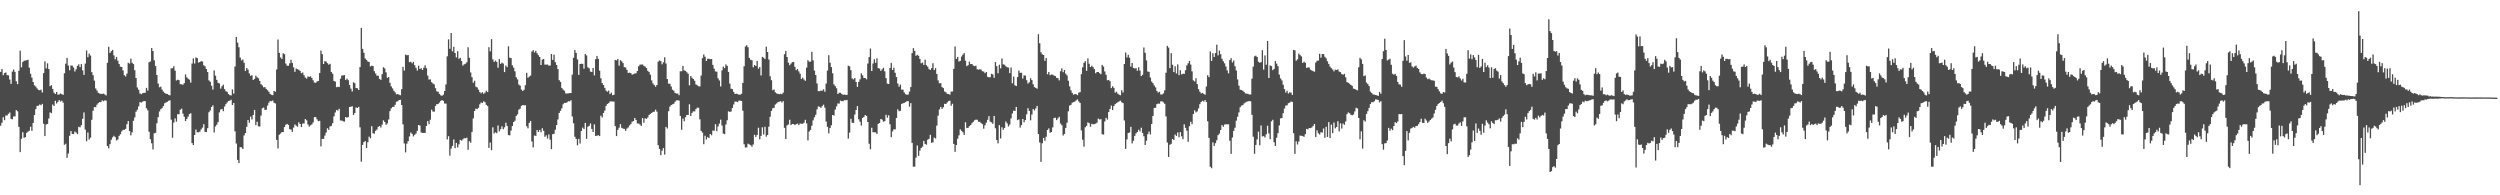 <svg xmlns="http://www.w3.org/2000/svg" width="1920" height="150"><path d="M0 55.178h1v41.362H0zM1 53.042h1v41.258H1zM2 57.739h1v32.259H2zM3 56.133h1v36.176H3zM4 55.675h1v33.040H4zM5 57.719h1v30.972H5zM6 57.840h1v29.583H6zM7 61.091h1v25.293H7zM8 64.400h1v26.911H8zM9 54.992h1v36.644H9zM10 53.405h1v36.033H10zM11 55.183h1v34.221H11zM12 62.422h1v22.092H12zM13 64.599h1v20.892H13zM14 54.342h1v43.113H14zM15 38.914h1v77.941H15zM16 51.694h1v54.878H16zM17 47.657h1v53.934H17zM18 46.633h1v59.199H18zM19 46.512h1v58.817H19zM20 46.225h1v55.794H20zM21 45.870h1v55.261H21zM22 51.969h1v48.437H22zM23 56.648h1v40.660H23zM24 59.575h1v40.856H24zM25 62.958h1v31.467H25zM26 65.527h1v22.846H26zM27 66.443h1v17.377H27zM28 67.891h1v13.434H28zM29 68.993h1v12.229H29zM30 69.303h1v10.956H30zM31 68.857h1v11.942H31zM32 71.015h1v8.732H32zM33 56.180h1v38.847H33zM34 47.153h1v57.356H34zM35 52.528h1v43.101H35zM36 48.621h1v46.549H36zM37 53.020h1v38.038H37zM38 66.176h1v20.122H38zM39 65.383h1v21.480H39zM40 68.295h1v11.985H40zM41 71.149h1v10.250H41zM42 72.177h1v5.245H42zM43 70.651h1v8.835H43zM44 72.633h1v5.572H44zM45 72.476h1v4.336H45zM46 71.774h1v6.203H46zM47 72.358h1v4.950H47zM48 72.831h1v5.980H48zM49 56.290h1v54.895H49zM50 48.878h1v61.519H50zM51 44.437h1v76.764H51zM52 50.400h1v67.502H52zM53 53.939h1v50.368H53zM54 50.278h1v50.373H54zM55 50.386h1v52.459H55zM56 51.821h1v51.142H56zM57 54.901h1v46.108H57zM58 53.165h1v48.656H58zM59 50.575h1v52.418H59zM60 49.400h1v47.961H60zM61 51.540h1v46.309H61zM62 49.185h1v46.951H62zM63 54.038h1v37.187H63zM64 57.495h1v28.892H64zM65 48.842h1v50.696H65zM66 38.744h1v69.758H66zM67 43.926h1v57.790H67zM68 41.163h1v66.011H68zM69 42.651h1v63.080H69zM70 55.377h1v36.627H70zM71 57.749h1v27.307H71zM72 61.905h1v20.339H72zM73 67.945h1v14.367H73zM74 69.526h1v10.877H74zM75 71.265h1v7.945H75zM76 71.822h1v6.561H76zM77 72.123h1v6.388H77zM78 72.130h1v4.918H78zM79 71.889h1v5.894H79zM80 72.524h1v4.541H80zM81 73.332h1v3.967H81zM82 48.234h1v63.883H82zM83 35.883h1v78.058H83zM84 40.685h1v70.032H84zM85 39.255h1v68.070H85zM86 38.291h1v67.253H86zM87 42.560h1v61.748H87zM88 45.590h1v59.738H88zM89 43.703h1v64.161H89zM90 46.587h1v60.562H90zM91 49.114h1v55.234H91zM92 51.225h1v51.913H92zM93 51.462h1v49.447H93zM94 54.057h1v45.660H94zM95 57.777h1v41.921H95zM96 58.750h1v40.223H96zM97 56.512h1v38.890H97zM98 48.198h1v44.750H98zM99 48.856h1v51.800H99zM100 45.021h1v58.971H100zM101 48.161h1v53.475H101zM102 49.210h1v43.588H102zM103 53.932h1v36.220H103zM104 59.883h1v25.856H104zM105 67.192h1v17.075H105zM106 68.931h1v12.789H106zM107 71.713h1v6.714H107zM108 72.391h1v6.402H108zM109 71.634h1v6.500H109zM110 71.319h1v6.314H110zM111 71.254h1v6.426H111zM112 67.504h1v15.635H112zM113 69.596h1v15.195H113zM114 47.811h1v53.383H114zM115 47.201h1v59.683H115zM116 36.899h1v73.193H116zM117 39.203h1v75.513H117zM118 46.344h1v56.047H118zM119 50.739h1v51.260H119zM120 57.565h1v37.085H120zM121 64.175h1v25.817H121zM122 67.031h1v18.591H122zM123 66.570h1v17.334H123zM124 68.789h1v14.212H124zM125 70.310h1v11.164H125zM126 71.353h1v7.936H126zM127 72.023h1v6.680H127zM128 72.147h1v6.059H128zM129 72.848h1v4.590H129zM130 73.230h1v3.796H130zM131 52.514h1v39.381H131zM132 52.364h1v53.400H132zM133 50.846h1v43.326H133zM134 54.241h1v36.670H134zM135 61.791h1v31.633H135zM136 61.212h1v26.499H136zM137 61.549h1v26.144H137zM138 64.632h1v19.621H138zM139 64.756h1v18.709H139zM140 65.062h1v22.203H140zM141 63.850h1v25.858H141zM142 57.118h1v35.850H142zM143 59.448h1v31.897H143zM144 60.482h1v29.087H144zM145 61.187h1v26.394H145zM146 63.417h1v23.595H146zM147 48.769h1v61.118H147zM148 44.870h1v66.530H148zM149 48.769h1v54.936H149zM150 44.092h1v55.369H150zM151 44.661h1v56.973H151zM152 48.092h1v53.498H152zM153 47.628h1v53.448H153zM154 46.934h1v52.468H154zM155 47.266h1v50.795H155zM156 50.130h1v45.261H156zM157 50.966h1v50.328H157zM158 52.968h1v48.440H158zM159 55.275h1v43.159H159zM160 61.769h1v24.464H160zM161 62.753h1v22.067H161zM162 65.778h1v16.398H162zM163 68.787h1v12.178H163zM164 54.052h1v47.686H164zM165 58.101h1v39.008H165zM166 61.317h1v34.432H166zM167 63.612h1v30.194H167zM168 64.114h1v22.210H168zM169 68.029h1v16.108H169zM170 66.233h1v17.469H170zM171 65.045h1v20.377H171zM172 68.464h1v13.348H172zM173 70.034h1v9.982H173zM174 70.552h1v8.124H174zM175 72.229h1v5.415H175zM176 73.068h1v4.264H176zM177 73.326h1v3.256H177zM178 68.670h1v11.990H178zM179 71.862h1v7.259H179zM180 51.111h1v49.750H180zM181 28.437h1v81.806H181zM182 32.734h1v90.035H182zM183 36.298h1v89.001H183zM184 44.222h1v68.761H184zM185 46.402h1v66.764H185zM186 45.673h1v68.813H186zM187 48.247h1v55.787H187zM188 54.457h1v47.747H188zM189 52.277h1v45.083H189zM190 53.492h1v38.652H190zM191 56.434h1v37.766H191zM192 58.233h1v31.361H192zM193 57.742h1v33.997H193zM194 61.418h1v26.902H194zM195 60.548h1v23.857H195zM196 58.065h1v38.095H196zM197 59.316h1v34.188H197zM198 60.097h1v36.880H198zM199 62.142h1v35.078H199zM200 64.669h1v24.059H200zM201 65.655h1v17.496H201zM202 67.083h1v15.526H202zM203 66.943h1v17.476H203zM204 68.298h1v15.972H204zM205 69.330h1v11.790H205zM206 70.445h1v8.439H206zM207 72.066h1v5.463H207zM208 72.801h1v4.974H208zM209 73.042h1v4.176H209zM210 69.862h1v9.079H210zM211 70.436h1v9.025H211zM212 53.351h1v54.073H212zM213 30.377h1v83.647H213zM214 40.613h1v62.874H214zM215 44.085h1v58.493H215zM216 45.213h1v56.226H216zM217 40.922h1v60.530H217zM218 41.607h1v55.966H218zM219 48.788h1v47.028H219zM220 50.424h1v44.694H220zM221 50.493h1v45.480H221zM222 48.572h1v50.658H222zM223 45.874h1v53.603H223zM224 48.350h1v52.900H224zM225 51.703h1v46.286H225zM226 55.141h1v40.459H226zM227 52.645h1v43.881H227zM228 53.159h1v44.107H228zM229 53.569h1v40.367H229zM230 54.495h1v40.754H230zM231 56.203h1v41.355H231zM232 55.657h1v39.285H232zM233 57.773h1v36.985H233zM234 59.531h1v31.923H234zM235 60.346h1v32.078H235zM236 58.675h1v36.915H236zM237 59.123h1v38.149H237zM238 58.590h1v37.667H238zM239 59.834h1v35.757H239zM240 61.625h1v32.441H240zM241 63.382h1v26.560H241zM242 63.623h1v26.338H242zM243 62.543h1v29.164H243zM244 62.153h1v30.938H244zM245 56.102h1v36.677H245zM246 38.873h1v73.573H246zM247 41.559h1v65.113H247zM248 49.153h1v57.558H248zM249 47.001h1v57.144H249zM250 47.300h1v54.507H250zM251 48.520h1v50.006H251zM252 49.687h1v50.052H252zM253 49.010h1v48.132H253zM254 55.262h1v41.408H254zM255 56.649h1v37.987H255zM256 62.165h1v27.227H256zM257 62.656h1v23.705H257zM258 66.979h1v17.474H258zM259 66.596h1v18.335H259zM260 66.887h1v16.670H260zM261 60.482h1v32.059H261zM262 58.027h1v34.520H262zM263 57.903h1v35.225H263zM264 57.726h1v35.696H264zM265 61.373h1v28.464H265zM266 60.347h1v30.006H266zM267 61.589h1v28.329H267zM268 65.239h1v16.914H268zM269 68.031h1v13.948H269zM270 70.237h1v11.364H270zM271 63.196h1v25.184H271zM272 63.915h1v22.919H272zM273 67.630h1v14.892H273zM274 67.795h1v15.149H274zM275 69.098h1v12.957H275zM276 51.502h1v46.281H276zM277 21.401h1v102.758H277zM278 37.553h1v73.754H278zM279 40.514h1v68.661H279zM280 44.893h1v63.470H280zM281 45.975h1v67.724H281zM282 47.223h1v62.057H282zM283 47.627h1v57.326H283zM284 50.982h1v55.282H284zM285 50.424h1v46.499H285zM286 50.716h1v51.644H286zM287 54.692h1v47.967H287zM288 56.448h1v43.983H288zM289 58.119h1v41.358H289zM290 58.170h1v39.269H290zM291 60.578h1v36.187H291zM292 61.349h1v36.623H292zM293 56.968h1v38.735H293zM294 51.650h1v40.780H294zM295 52.548h1v41.171H295zM296 55.548h1v40.289H296zM297 59.704h1v35.137H297zM298 59.260h1v32.514H298zM299 63.603h1v21.733H299zM300 66.335h1v16.901H300zM301 67.892h1v14.239H301zM302 69.683h1v12.330H302zM303 70.934h1v9.505H303zM304 72.467h1v5.647H304zM305 72.171h1v5.579H305zM306 72.767h1v4.053H306zM307 73.161h1v3.487H307zM308 68.494h1v12.192H308zM309 51.372h1v44.124H309zM310 54.215h1v55.941H310zM311 41.916h1v75.116H311zM312 42.424h1v67.897H312zM313 42.312h1v66.093H313zM314 47.714h1v57.019H314zM315 47.376h1v54.431H315zM316 48.599h1v54.228H316zM317 47.503h1v57.260H317zM318 50.071h1v53.490H318zM319 52.051h1v50.518H319zM320 54.150h1v46.282H320zM321 50.462h1v45.533H321zM322 52.995h1v43.444H322zM323 52.374h1v49.352H323zM324 53.782h1v48.258H324zM325 51.998h1v50.143H325zM326 50.147h1v51.899H326zM327 52.418h1v44.373H327zM328 58.048h1v34.977H328zM329 61.144h1v34.220H329zM330 60.943h1v30.991H330zM331 63.125h1v21.092H331zM332 64.106h1v21.539H332zM333 64.827h1v20.921H333zM334 67.718h1v13.621H334zM335 70.139h1v9.766H335zM336 70.437h1v9.551H336zM337 72.106h1v6.678H337zM338 73.194h1v4.266H338zM339 73.580h1v3.237H339zM340 72.689h1v4.845H340zM341 69.865h1v9.635H341zM342 64.866h1v14.709H342zM343 43.264h1v63.861H343zM344 30.231h1v74.363H344zM345 37.480h1v82.090H345zM346 25.330h1v88.793H346zM347 39.414h1v72.641H347zM348 35.936h1v71.149H348zM349 40.680h1v73.117H349zM350 44.093h1v65.613H350zM351 39.325h1v73.927H351zM352 45.170h1v65.667H352zM353 44.388h1v63.037H353zM354 46.736h1v61.282H354zM355 50.394h1v56.643H355zM356 49.417h1v56.727H356zM357 48.951h1v57.262H357zM358 47.880h1v57.897H358zM359 36.317h1v78.732H359zM360 44.397h1v64.120H360zM361 55.675h1v53.943H361zM362 59.294h1v42.008H362zM363 63.559h1v27.362H363zM364 62.004h1v23.246H364zM365 66.557h1v16.846H365zM366 67.187h1v16.614H366zM367 68.819h1v13.994H367zM368 70.777h1v9.360H368zM369 71.699h1v6.987H369zM370 70.791h1v8.368H370zM371 72.052h1v5.746H371zM372 71.149h1v7.381H372zM373 69.682h1v10.842H373zM374 70.689h1v10.796H374zM375 36.272h1v77.340H375zM376 39.403h1v70.061H376zM377 30.056h1v85.306H377zM378 45.624h1v52.162H378zM379 47.588h1v54.930H379zM380 46.537h1v55.051H380zM381 47.538h1v54.748H381zM382 51.960h1v44.406H382zM383 45.422h1v55.499H383zM384 49.048h1v50.157H384zM385 48.048h1v48.975H385zM386 48.793h1v50.507H386zM387 55.359h1v42.455H387zM388 50.304h1v43.964H388zM389 51.575h1v45.163H389zM390 35.590h1v68.163H390zM391 44.304h1v59.661H391zM392 44.653h1v55.633H392zM393 50.112h1v46.643H393zM394 51.953h1v41.783H394zM395 54.807h1v37.909H395zM396 59.404h1v29.613H396zM397 60.978h1v26.841H397zM398 64.905h1v19.318H398zM399 65.789h1v17.650H399zM400 68.758h1v12.571H400zM401 69.882h1v10.785H401zM402 68.929h1v11.931H402zM403 65.457h1v15.431H403zM404 55.896h1v41.078H404zM405 59.707h1v38.830H405zM406 58.797h1v35.599H406zM407 58.078h1v34.801H407zM408 39.606h1v69.100H408zM409 38.484h1v74.727H409zM410 40.286h1v63.781H410zM411 38.982h1v65.381H411zM412 40.924h1v58.942H412zM413 42.408h1v58.973H413zM414 43.710h1v56.071H414zM415 49.910h1v51.615H415zM416 45.764h1v52.722H416zM417 45.262h1v55.187H417zM418 49.589h1v55.462H418zM419 49.628h1v54.320H419zM420 49.547h1v56.856H420zM421 50.390h1v52.862H421zM422 50.311h1v56.941H422zM423 41.482h1v73.065H423zM424 46.022h1v57.018H424zM425 41.974h1v60.795H425zM426 47.763h1v51.799H426zM427 49.849h1v46.213H427zM428 53.113h1v38.636H428zM429 61.589h1v25.158H429zM430 62.869h1v22.234H430zM431 67.531h1v15.689H431zM432 68.799h1v11.298H432zM433 69.702h1v9.279H433zM434 71.749h1v7.338H434zM435 71.838h1v6.771H435zM436 71.676h1v6.047H436zM437 71.488h1v6.381H437zM438 71.483h1v5.528H438zM439 57.337h1v32.120H439zM440 44.401h1v50.269H440zM441 38.460h1v66.558H441zM442 40.674h1v66.049H442zM443 45.611h1v65.988H443zM444 57.496h1v49.178H444zM445 49.156h1v61.081H445zM446 48.880h1v51.755H446zM447 49.062h1v48.945H447zM448 52.761h1v46.352H448zM449 41.439h1v52.983H449zM450 42.565h1v64.017H450zM451 51.636h1v45.686H451zM452 52.464h1v44.129H452zM453 54.979h1v39.828H453zM454 55.277h1v43.749H454zM455 52.208h1v49.159H455zM456 57.894h1v37.652H456zM457 45.436h1v58.978H457zM458 42.966h1v61.286H458zM459 45.202h1v58.617H459zM460 54.261h1v50.252H460zM461 60.169h1v28.678H461zM462 63.820h1v26.381H462zM463 65.272h1v21.520H463zM464 67.504h1v17.452H464zM465 69.603h1v11.686H465zM466 70.432h1v9.404H466zM467 69.564h1v9.628H467zM468 72.257h1v5.730H468zM469 71.129h1v6.712H469zM470 73.095h1v4.857H470zM471 72.792h1v5.246H471zM472 46.041h1v50.836H472zM473 46.399h1v58.099H473zM474 45.244h1v54.432H474zM475 50.429h1v47.632H475zM476 46.214h1v49.118H476zM477 47.117h1v51.054H477zM478 48.501h1v50.268H478zM479 51.545h1v47.418H479zM480 51.831h1v48.676H480zM481 53.659h1v45.077H481zM482 55.999h1v41.884H482zM483 55.791h1v40.570H483zM484 56.154h1v39.172H484zM485 57.359h1v36.144H485zM486 56.947h1v36.058H486zM487 56.457h1v34.147H487zM488 56.252h1v35.876H488zM489 54.505h1v40.336H489zM490 50.915h1v43.970H490zM491 49.690h1v45.927H491zM492 49.581h1v47.150H492zM493 49.509h1v41.179H493zM494 50.572h1v43.712H494zM495 51.136h1v39.748H495zM496 52.278h1v38.992H496zM497 54.387h1v35.880H497zM498 55.334h1v33.008H498zM499 57.350h1v30.091H499zM500 61.755h1v25.046H500zM501 64.030h1v21.935H501zM502 65.308h1v20.453H502zM503 66.606h1v17.609H503zM504 65.293h1v20.455H504zM505 47.351h1v64.092H505zM506 46.428h1v67.959H506zM507 46.933h1v72.230H507zM508 49.417h1v66.289H508zM509 47.839h1v65.888H509zM510 43.999h1v74.731H510zM511 48.817h1v48.607H511zM512 60.746h1v37.938H512zM513 64.223h1v21.218H513zM514 64.348h1v17.522H514zM515 66.459h1v14.286H515zM516 68.872h1v11.257H516zM517 69.695h1v9.967H517zM518 71.393h1v6.728H518zM519 71.851h1v5.253H519zM520 71.812h1v5.212H520zM521 73.096h1v4.164H521zM522 54.752h1v34.267H522zM523 54.716h1v44.917H523zM524 50.627h1v40.450H524zM525 54.066h1v39.048H525zM526 54.379h1v35.650H526zM527 55.507h1v32.783H527zM528 56.613h1v31.638H528zM529 65.547h1v14.516H529zM530 58.386h1v30.751H530zM531 59.759h1v26.957H531zM532 60.673h1v24.823H532zM533 61.988h1v23.621H533zM534 64.829h1v18.997H534zM535 65.483h1v17.138H535zM536 66.258h1v16.558H536zM537 66.340h1v25.318H537zM538 58.029h1v42.543H538zM539 44.657h1v57.199H539zM540 41.790h1v68.946H540zM541 43.574h1v60.653H541zM542 46.854h1v60.253H542zM543 45.142h1v60.187H543zM544 45.121h1v60.853H544zM545 45.482h1v57.442H545zM546 45.300h1v58.573H546zM547 49.803h1v50.509H547zM548 52.730h1v47.645H548zM549 54.859h1v40.530H549zM550 55.050h1v45.673H550zM551 60.134h1v36.988H551zM552 61.819h1v33.100H552zM553 66.430h1v25.469H553zM554 54.082h1v42.267H554zM555 51.151h1v51.477H555zM556 52.332h1v50.731H556zM557 49.449h1v46.200H557zM558 50.595h1v41.768H558zM559 55.246h1v30.250H559zM560 64.219h1v21.722H560zM561 68.106h1v17.494H561zM562 68.435h1v14.437H562zM563 70.618h1v9.614H563zM564 72.191h1v5.858H564zM565 71.947h1v6.059H565zM566 72.249h1v6.164H566zM567 72.716h1v4.574H567zM568 72.648h1v4.624H568zM569 71.976h1v5.538H569zM570 63.703h1v21.342H570zM571 50.880h1v59.913H571zM572 35.750h1v77.548H572zM573 34.719h1v78.416H573zM574 36.325h1v74.030H574zM575 44.441h1v66.510H575zM576 45.867h1v65.629H576zM577 46.279h1v66.433H577zM578 51.685h1v59.252H578zM579 49.899h1v53.553H579zM580 50.668h1v54.515H580zM581 46.791h1v56.896H581zM582 52.716h1v45.363H582zM583 51.521h1v55.502H583zM584 57.972h1v46.357H584zM585 43.687h1v54.117H585zM586 44.307h1v58.944H586zM587 45.374h1v52.027H587zM588 35.862h1v69.098H588zM589 39.937h1v63.750H589zM590 45.732h1v51.550H590zM591 58.581h1v31.092H591zM592 61.602h1v23.575H592zM593 69.290h1v13.870H593zM594 68.722h1v14.075H594zM595 70.901h1v9.362H595zM596 71.754h1v7.677H596zM597 72.093h1v6.362H597zM598 72.360h1v5.753H598zM599 71.933h1v5.806H599zM600 72.356h1v6.376H600zM601 71.097h1v6.569H601zM602 41.663h1v56.469H602zM603 39.083h1v67.714H603zM604 43.761h1v52.566H604zM605 48.129h1v47.479H605zM606 50.066h1v41.868H606zM607 48.860h1v47.210H607zM608 47.758h1v47.405H608zM609 47.550h1v47.741H609zM610 51.342h1v44.696H610zM611 53.862h1v41.456H611zM612 52.989h1v41.937H612zM613 54.816h1v41.286H613zM614 56.650h1v38.189H614zM615 60.684h1v34.390H615zM616 59.600h1v35.405H616zM617 61.066h1v33.158H617zM618 62.068h1v29.945H618zM619 51.971h1v42.806H619zM620 46.238h1v61.578H620zM621 47.386h1v53.649H621zM622 47.378h1v52.357H622zM623 39.795h1v56.779H623zM624 46.319h1v46.084H624zM625 54.179h1v35.938H625zM626 57.575h1v30.580H626zM627 64.078h1v19.946H627zM628 70.003h1v11.765H628zM629 70.005h1v12.032H629zM630 69.571h1v13.296H630zM631 69.668h1v11.821H631zM632 68.557h1v11.834H632zM633 70.431h1v12.256H633zM634 64.145h1v29.189H634zM635 54.217h1v43.195H635zM636 42.395h1v60.034H636zM637 48.197h1v50.155H637zM638 51.553h1v44.642H638zM639 56.262h1v32.047H639zM640 64.810h1v23.903H640zM641 66.183h1v17.962H641zM642 67.797h1v13.846H642zM643 72.183h1v7.291H643zM644 71.234h1v8.312H644zM645 71.213h1v6.114H645zM646 72.162h1v5.506H646zM647 72.815h1v4.882H647zM648 72.582h1v4.376H648zM649 72.839h1v4.236H649zM650 72.836h1v3.900H650zM651 50.416h1v56.020H651zM652 50.943h1v50.891H652zM653 53.924h1v37.339H653zM654 60.272h1v34.006H654zM655 60.991h1v33.418H655zM656 59.866h1v28.112H656zM657 62.975h1v21.475H657zM658 66.721h1v14.810H658zM659 62.948h1v28.701H659zM660 60.933h1v32.575H660zM661 56.334h1v40.051H661zM662 57.877h1v32.738H662zM663 59.919h1v29.890H663zM664 59.933h1v28.406H664zM665 60.946h1v28.114H665zM666 48.789h1v44.930H666zM667 43.804h1v66.609H667zM668 37.278h1v77.379H668zM669 54.520h1v43.583H669zM670 48.783h1v52.797H670zM671 45.518h1v56.038H671zM672 48.253h1v53.455H672zM673 44.854h1v57.997H673zM674 52.339h1v42.805H674zM675 52.665h1v41.814H675zM676 54.476h1v36.936H676zM677 53.224h1v38.694H677zM678 52.028h1v41.403H678zM679 54.804h1v38.287H679zM680 60.029h1v28.145H680zM681 64.218h1v26.167H681zM682 64.492h1v24.072H682zM683 52.210h1v43.303H683zM684 48.306h1v57.061H684zM685 53.767h1v47.147H685zM686 52.010h1v47.269H686zM687 55.930h1v43.463H687zM688 59.199h1v31.379H688zM689 64.172h1v19.773H689zM690 66.566h1v18.873H690zM691 64.950h1v20.165H691zM692 68.832h1v11.007H692zM693 68.877h1v10.429H693zM694 71.005h1v8.016H694zM695 72.369h1v6.085H695zM696 72.803h1v4.908H696zM697 72.597h1v5.067H697zM698 70.321h1v11.640H698zM699 66.850h1v12.355H699zM700 40.782h1v68.915H700zM701 36.965h1v91.013H701zM702 39.102h1v88.909H702zM703 42.854h1v78.165H703zM704 42.097h1v69.657H704zM705 42.838h1v76.844H705zM706 45.256h1v70.416H706zM707 48.567h1v65.118H707zM708 48.023h1v64.549H708zM709 49.872h1v58.347H709zM710 45.808h1v64.731H710zM711 50.089h1v61.011H711zM712 51.217h1v56.113H712zM713 53.109h1v53.473H713zM714 53.715h1v49.825H714zM715 52.340h1v57.345H715zM716 48.527h1v60.780H716zM717 53.796h1v51.866H717zM718 52.343h1v54.058H718zM719 56.786h1v39.696H719zM720 61.749h1v27.070H720zM721 63.927h1v20.152H721zM722 63.865h1v18.257H722zM723 66.874h1v16.766H723zM724 67.682h1v14.704H724zM725 70.283h1v9.449H725zM726 70.842h1v9.034H726zM727 72.068h1v6.626H727zM728 72.173h1v5.516H728zM729 72.775h1v4.555H729zM730 70.331h1v10.856H730zM731 70.270h1v9.396H731zM732 52.909h1v57.619H732zM733 35.662h1v80.983H733zM734 45.278h1v66.117H734zM735 43.737h1v62.819H735zM736 47.257h1v56.686H736zM737 46.742h1v52.587H737zM738 43.401h1v57.109H738zM739 41.939h1v59.619H739zM740 40.806h1v62.824H740zM741 46.589h1v47.303H741zM742 50.800h1v47.461H742zM743 50.050h1v48.156H743zM744 47.367h1v49.575H744zM745 49.189h1v46.866H745zM746 49.141h1v45.482H746zM747 50.322h1v43.229H747zM748 50.783h1v41.594H748zM749 50.435h1v41.493H749zM750 53.231h1v38.724H750zM751 53.501h1v39.987H751zM752 53.136h1v40.386H752zM753 53.493h1v41.094H753zM754 54.739h1v40.664H754zM755 54.960h1v43.869H755zM756 56.197h1v40.033H756zM757 55.278h1v38.933H757zM758 58.941h1v33.080H758zM759 59.373h1v29.830H759zM760 59.238h1v34.172H760zM761 56.702h1v37.303H761zM762 57.141h1v37.973H762zM763 59.763h1v29.296H763zM764 47.674h1v50.843H764zM765 50.795h1v56.754H765zM766 56.251h1v53.867H766zM767 49.735h1v46.390H767zM768 52.462h1v53.891H768zM769 44.922h1v52.841H769zM770 49.404h1v50.277H770zM771 49.719h1v48.535H771zM772 50.894h1v42.390H772zM773 51.671h1v43.124H773zM774 51.911h1v45.271H774zM775 56.104h1v39.583H775zM776 51.819h1v39.090H776zM777 63.959h1v23.194H777zM778 58.779h1v26.193H778zM779 65.519h1v19.673H779zM780 66.115h1v16.017H780zM781 59.189h1v33.095H781zM782 54.194h1v37.510H782zM783 55.894h1v42.118H783zM784 55.855h1v40.221H784zM785 60.362h1v31.004H785zM786 57.885h1v36.084H786zM787 58.084h1v34.120H787zM788 61.589h1v26.220H788zM789 64.144h1v18.968H789zM790 63.195h1v22.021H790zM791 60.126h1v32.264H791zM792 61.507h1v26.472H792zM793 64.709h1v19.031H793zM794 66.906h1v17.942H794zM795 67.497h1v15.764H795zM796 68.097h1v13.282H796zM797 26.320h1v76.628H797zM798 33.247h1v76.160H798zM799 40.186h1v84.141H799zM800 41.725h1v68.306H800zM801 42.264h1v63.630H801zM802 46.671h1v61.470H802zM803 44.541h1v60.493H803zM804 57.026h1v42.774H804zM805 55.297h1v43.289H805zM806 57.749h1v44.184H806zM807 57.175h1v44.249H807zM808 57.378h1v40.472H808zM809 58.042h1v32.639H809zM810 58.436h1v31.907H810zM811 59.752h1v32.495H811zM812 60.069h1v30.872H812zM813 61.756h1v27.925H813zM814 54.707h1v40.144H814zM815 52.440h1v43.772H815zM816 55.433h1v48.661H816zM817 53.771h1v49.094H817zM818 56.619h1v41.617H818zM819 57.962h1v36.273H819zM820 61.988h1v23.536H820zM821 66.332h1v14.707H821zM822 69.372h1v11.114H822zM823 71.322h1v7.557H823zM824 72.745h1v5.631H824zM825 72.175h1v5.868H825zM826 72.323h1v4.792H826zM827 73.107h1v3.206H827zM828 71.186h1v6.734H828zM829 70.770h1v8.264H829zM830 56.917h1v43.206H830zM831 51.722h1v55.583H831zM832 48.252h1v64.399H832zM833 46.972h1v50.804H833zM834 54.428h1v42.229H834zM835 44.833h1v49.195H835zM836 48.968h1v45.674H836zM837 51.509h1v45.822H837zM838 50.445h1v44.650H838zM839 51.567h1v43.916H839zM840 53.093h1v42.253H840zM841 56.249h1v38.660H841zM842 55.279h1v38.939H842zM843 55.306h1v35.764H843zM844 56.237h1v35.505H844zM845 56.981h1v34.585H845zM846 49.875h1v53.234H846zM847 51.082h1v52.272H847zM848 54.868h1v38.439H848zM849 57.434h1v33.099H849zM850 61.646h1v30.220H850zM851 61.374h1v24.715H851zM852 62.357h1v21.342H852zM853 67.693h1v13.418H853zM854 66.274h1v18.250H854zM855 67.413h1v14.063H855zM856 71.170h1v8.787H856zM857 70.459h1v8.735H857zM858 71.913h1v6.640H858zM859 72.730h1v5.135H859zM860 73.163h1v4.157H860zM861 69.276h1v9.259H861zM862 71.018h1v8.176H862zM863 49.156h1v43.350H863zM864 40.367h1v73.965H864zM865 44.132h1v62.929H865zM866 42.090h1v60.034H866zM867 44.308h1v57.444H867zM868 51.162h1v46.234H868zM869 48.338h1v61.780H869zM870 52.166h1v55.905H870zM871 52.575h1v51.811H871zM872 52.380h1v50.058H872zM873 54.319h1v47.125H873zM874 51.683h1v47.958H874zM875 54.207h1v46.748H875zM876 58.423h1v39.684H876zM877 57.429h1v44.660H877zM878 36.492h1v68.136H878zM879 40.526h1v70.811H879zM880 46.397h1v61.700H880zM881 54.893h1v48.165H881zM882 55.265h1v45.770H882zM883 59.528h1v43.749H883zM884 62.607h1v32.677H884zM885 63.922h1v25.103H885zM886 65.644h1v17.248H886zM887 67.138h1v15.583H887zM888 69.853h1v10.105H888zM889 71.100h1v8.408H889zM890 70.453h1v9.217H890zM891 72.578h1v5.265H891zM892 72.482h1v5.365H892zM893 71.755h1v6.867H893zM894 69.365h1v10.336H894zM895 55.864h1v33.521H895zM896 35.234h1v74.241H896zM897 36.554h1v83.980H897zM898 52.343h1v58.812H898zM899 40.798h1v69.659H899zM900 49.729h1v56.965H900zM901 55.339h1v52.211H901zM902 50.911h1v52.429H902zM903 56.413h1v47.993H903zM904 49.459h1v52.279H904zM905 57.688h1v47.749H905zM906 53.962h1v47.507H906zM907 57.130h1v47.580H907zM908 56.583h1v50.383H908zM909 56.739h1v38.740H909zM910 53.930h1v44.282H910zM911 50.300h1v50.095H911zM912 48.563h1v60.331H912zM913 46.818h1v50.079H913zM914 49.545h1v43.978H914zM915 54.837h1v40.542H915zM916 61.721h1v25.904H916zM917 62.562h1v22.202H917zM918 60.085h1v26.232H918zM919 64.617h1v20.919H919zM920 68.442h1v14.813H920zM921 70.409h1v9.628H921zM922 71.713h1v6.613H922zM923 71.331h1v6.105H923zM924 72.077h1v5.925H924zM925 72.711h1v4.097H925zM926 66.418h1v11.991H926zM927 57.745h1v35.408H927zM928 59.249h1v46.651H928zM929 39.476h1v88.572H929zM930 46.756h1v82.406H930zM931 40.886h1v68.497H931zM932 43.790h1v68.281H932zM933 40.765h1v69.227H933zM934 34.295h1v73.405H934zM935 42.502h1v61.329H935zM936 38.821h1v63.769H936zM937 41.609h1v58.198H937zM938 45.155h1v50.908H938zM939 47.047h1v50.278H939zM940 48.653h1v47.059H940zM941 51.107h1v44.256H941zM942 54.068h1v41.437H942zM943 56.324h1v39.149H943zM944 46.114h1v61.984H944zM945 44.650h1v73.497H945zM946 47.989h1v57.586H946zM947 46.430h1v54.093H947zM948 50.890h1v47.195H948zM949 54.184h1v38.514H949zM950 60.990h1v28.670H950zM951 65.794h1v20.545H951zM952 68.940h1v13.399H952zM953 69.167h1v11.955H953zM954 69.700h1v11.019H954zM955 70.593h1v8.885H955zM956 71.792h1v6.910H956zM957 71.877h1v6.242H957zM958 72.075h1v5.734H958zM959 72.628h1v4.937H959zM960 72.542h1v5.296H960zM961 60.428h1v27.721H961zM962 51.199h1v53.832H962zM963 43.254h1v74.801H963zM964 42.754h1v68.548H964zM965 43.708h1v63.364H965zM966 47.430h1v53.683H966zM967 48.157h1v63.451H967zM968 47.702h1v48.659H968zM969 38.526h1v66.243H969zM970 53.445h1v51.116H970zM971 42.546h1v63.023H971zM972 49.710h1v53.399H972zM973 31.455h1v65.116H973zM974 59.926h1v42.537H974zM975 50.243h1v56.668H975zM976 50.794h1v42.428H976zM977 53.890h1v38.130H977zM978 52.963h1v56.274H978zM979 46.945h1v65.192H979zM980 48.913h1v56.868H980zM981 50.834h1v51.475H981zM982 57.286h1v39.097H982zM983 60.204h1v30.720H983zM984 61.768h1v28.917H984zM985 65.033h1v21.895H985zM986 68.394h1v14.933H986zM987 71.040h1v10.136H987zM988 69.686h1v11.216H988zM989 71.852h1v7.423H989zM990 70.956h1v7.886H990zM991 71.131h1v6.872H991zM992 72.888h1v5.360H992zM993 38.286h1v64.027H993zM994 38.646h1v79.505H994zM995 46.583h1v61.943H995zM996 45.564h1v65.390H996zM997 41.190h1v67.502H997zM998 42.352h1v61.798H998zM999 43.301h1v60.986H999zM1000 48.312h1v56.247H1000zM1001 47.436h1v57.641H1001zM1002 48.207h1v54.855H1002zM1003 52.144h1v46.851H1003zM1004 51.704h1v47.676H1004zM1005 51.869h1v46.410H1005zM1006 53.492h1v44.905H1006zM1007 54.125h1v43.749H1007zM1008 54.606h1v42.119H1008zM1009 55.116h1v40.098H1009zM1010 48.074h1v57.207H1010zM1011 46.696h1v53.391H1011zM1012 46.477h1v55.859H1012zM1013 41.341h1v62.006H1013zM1014 44.308h1v57.278H1014zM1015 41.509h1v60.350H1015zM1016 41.468h1v57.202H1016zM1017 43.590h1v62.240H1017zM1018 44.815h1v52.559H1018zM1019 47.048h1v58.102H1019zM1020 49.113h1v44.674H1020zM1021 51.093h1v54.951H1021zM1022 52.333h1v43.437H1022zM1023 53.325h1v48.941H1023zM1024 54.783h1v39.342H1024zM1025 53.508h1v45.071H1025zM1026 53.781h1v43.761H1026zM1027 53.263h1v39.854H1027zM1028 54.968h1v45.936H1028zM1029 55.373h1v39.405H1029zM1030 56.886h1v41.898H1030zM1031 57.396h1v37.502H1031zM1032 56.743h1v39.109H1032zM1033 59.408h1v33.869H1033zM1034 63.042h1v24.680H1034zM1035 63.602h1v22.719H1035zM1036 64.328h1v22.683H1036zM1037 65.237h1v22.929H1037zM1038 65.957h1v22.605H1038zM1039 68.064h1v19.867H1039zM1040 68.288h1v17.288H1040zM1041 68.932h1v13.841H1041zM1042 69.350h1v13.956H1042zM1043 51.678h1v38.926H1043zM1044 44.409h1v62.578H1044zM1045 45.609h1v55.255H1045zM1046 49.046h1v65.054H1046zM1047 58.514h1v33.863H1047zM1048 57.886h1v35.513H1048zM1049 63.403h1v24.102H1049zM1050 64.560h1v20.857H1050zM1051 66.094h1v16.736H1051zM1052 70.370h1v9.564H1052zM1053 71.495h1v6.920H1053zM1054 72.568h1v5.961H1054zM1055 72.631h1v5.147H1055zM1056 72.942h1v3.416H1056zM1057 73.231h1v3.225H1057zM1058 73.662h1v3.133H1058zM1059 70.545h1v8.083H1059zM1060 71.983h1v5.712H1060zM1061 45.288h1v65.389H1061zM1062 39.315h1v75.616H1062zM1063 29.714h1v80.429H1063zM1064 38.419h1v71.456H1064zM1065 46.364h1v61.549H1065zM1066 45.769h1v52.437H1066zM1067 45.127h1v55.286H1067zM1068 49.762h1v49.030H1068zM1069 56.611h1v43.329H1069zM1070 57.337h1v39.438H1070zM1071 56.689h1v37.164H1071zM1072 58.260h1v36.328H1072zM1073 62.948h1v30.360H1073zM1074 64.759h1v22.861H1074zM1075 64.996h1v22.783H1075zM1076 66.674h1v20.877H1076zM1077 46.719h1v73.184H1077zM1078 30.806h1v96.088H1078zM1079 43.340h1v72.527H1079zM1080 46.575h1v54.154H1080zM1081 42.215h1v65.602H1081zM1082 48.260h1v53.731H1082zM1083 47.873h1v50.911H1083zM1084 51.019h1v47.197H1084zM1085 51.852h1v45.602H1085zM1086 50.974h1v47.149H1086zM1087 50.405h1v46.411H1087zM1088 52.110h1v44.541H1088zM1089 52.982h1v42.421H1089zM1090 55.555h1v38.184H1090zM1091 56.772h1v34.414H1091zM1092 57.060h1v37.236H1092zM1093 56.510h1v37.960H1093zM1094 56.890h1v34.289H1094zM1095 59.523h1v33.043H1095zM1096 60.805h1v33.576H1096zM1097 60.241h1v33.081H1097zM1098 61.113h1v31.034H1098zM1099 61.668h1v29.464H1099zM1100 61.762h1v28.526H1100zM1101 62.063h1v25.101H1101zM1102 66.541h1v17.741H1102zM1103 66.684h1v14.701H1103zM1104 68.456h1v11.458H1104zM1105 70.168h1v8.916H1105zM1106 71.661h1v6.659H1106zM1107 72.108h1v5.134H1107zM1108 70.594h1v8.644H1108zM1109 71.003h1v11.008H1109zM1110 37.597h1v74.534H1110zM1111 41.010h1v77.353H1111zM1112 42.909h1v67.024H1112zM1113 49.449h1v57.051H1113zM1114 48.091h1v60.529H1114zM1115 47.279h1v52.087H1115zM1116 51.849h1v43.685H1116zM1117 55.376h1v39.663H1117zM1118 59.113h1v37.327H1118zM1119 59.468h1v36.931H1119zM1120 58.607h1v36.243H1120zM1121 60.303h1v33.649H1121zM1122 61.864h1v34.867H1122zM1123 60.493h1v32.752H1123zM1124 63.238h1v26.888H1124zM1125 63.414h1v26.624H1125zM1126 56.683h1v40.335H1126zM1127 38.489h1v82.129H1127zM1128 45.017h1v74.182H1128zM1129 41.754h1v73.152H1129zM1130 45.441h1v63.848H1130zM1131 42.293h1v57.968H1131zM1132 44.069h1v64.190H1132zM1133 46.107h1v48.711H1133zM1134 51.679h1v50.354H1134zM1135 42.146h1v56.571H1135zM1136 52.117h1v48.381H1136zM1137 51.025h1v52.503H1137zM1138 45.262h1v49.820H1138zM1139 55.318h1v46.620H1139zM1140 48.200h1v48.266H1140zM1141 51.570h1v40.837H1141zM1142 50.105h1v44.006H1142zM1143 51.868h1v43.579H1143zM1144 59.963h1v38.593H1144zM1145 51.675h1v41.501H1145zM1146 59.711h1v34.733H1146zM1147 53.047h1v42.307H1147zM1148 52.390h1v39.998H1148zM1149 54.205h1v38.100H1149zM1150 55.016h1v36.959H1150zM1151 60.325h1v30.666H1151zM1152 57.659h1v35.750H1152zM1153 62.520h1v28.068H1153zM1154 63.919h1v25.244H1154zM1155 65.390h1v22.645H1155zM1156 66.674h1v17.302H1156zM1157 65.340h1v22.387H1157zM1158 43.134h1v69.733H1158zM1159 21.908h1v105.538H1159zM1160 26.900h1v89.340H1160zM1161 37.505h1v73.243H1161zM1162 34.453h1v76.392H1162zM1163 40.892h1v69.436H1163zM1164 45.788h1v64.627H1164zM1165 49.973h1v56.273H1165zM1166 47.156h1v60.088H1166zM1167 44.295h1v58.106H1167zM1168 48.282h1v45.334H1168zM1169 56.395h1v41.282H1169zM1170 56.992h1v36.583H1170zM1171 63.843h1v25.791H1171zM1172 65.446h1v26.287H1172zM1173 64.787h1v22.104H1173zM1174 64.471h1v20.871H1174zM1175 64.693h1v19.625H1175zM1176 66.673h1v15.263H1176zM1177 56.677h1v34.632H1177zM1178 58.726h1v33.171H1178zM1179 55.543h1v34.989H1179zM1180 61.723h1v30.096H1180zM1181 56.471h1v32.374H1181zM1182 56.520h1v33.667H1182zM1183 56.285h1v32.755H1183zM1184 61.360h1v26.890H1184zM1185 60.101h1v28.624H1185zM1186 60.895h1v25.571H1186zM1187 54.564h1v47.894H1187zM1188 44.519h1v62.137H1188zM1189 14.800h1v99.582H1189zM1190 23.945h1v108.139H1190zM1191 25.471h1v105.970H1191zM1192 30.725h1v97.645H1192zM1193 39.103h1v88.475H1193zM1194 39.682h1v89.034H1194zM1195 39.317h1v82.803H1195zM1196 42.643h1v68.878H1196zM1197 40.650h1v69.918H1197zM1198 47.622h1v51.075H1198zM1199 50.304h1v42.934H1199zM1200 62.655h1v26.918H1200zM1201 65.093h1v22.195H1201zM1202 66.982h1v16.783H1202zM1203 67.838h1v15.914H1203zM1204 68.181h1v12.893H1204zM1205 70.698h1v8.763H1205zM1206 71.387h1v7.992H1206zM1207 71.836h1v7.837H1207zM1208 61.969h1v27.169H1208zM1209 60.077h1v29.772H1209zM1210 62.627h1v23.119H1210zM1211 60.165h1v26.838H1211zM1212 61.271h1v22.760H1212zM1213 64.827h1v15.887H1213zM1214 69.033h1v10.777H1214zM1215 69.781h1v8.212H1215zM1216 72.303h1v6.272H1216zM1217 73.149h1v4.153H1217zM1218 72.763h1v4.948H1218zM1219 72.823h1v4.775H1219zM1220 73.112h1v4.070H1220zM1221 73.198h1v3.719H1221zM1222 73.196h1v3.168H1222zM1223 73.595h1v2.576H1223zM1224 56.564h1v39.845H1224zM1225 52.373h1v43.079H1225zM1226 57.007h1v33.286H1226zM1227 55.632h1v35.627H1227zM1228 56.865h1v30.663H1228zM1229 69.584h1v11.668H1229zM1230 67.170h1v13.724H1230zM1231 72.406h1v6.583H1231zM1232 72.324h1v5.222H1232zM1233 73.147h1v3.962H1233zM1234 72.654h1v5.180H1234zM1235 73.224h1v4.084H1235zM1236 73.556h1v2.902H1236zM1237 73.114h1v3.268H1237zM1238 73.437h1v3.042H1238zM1239 73.771h1v2.593H1239zM1240 59.751h1v28.241H1240zM1241 56.398h1v36.669H1241zM1242 55.750h1v32.165H1242zM1243 58.943h1v31.842H1243zM1244 59.102h1v26.934H1244zM1245 70.630h1v8.754H1245zM1246 69.402h1v10.658H1246zM1247 72.319h1v5.599H1247zM1248 72.867h1v4.299H1248zM1249 72.613h1v3.605H1249zM1250 72.911h1v4.068H1250zM1251 73.348h1v3.439H1251zM1252 73.443h1v2.972H1252zM1253 73.221h1v2.901H1253zM1254 70.511h1v8.186H1254zM1255 54.067h1v43.342H1255zM1256 26.420h1v102.268H1256zM1257 28.059h1v78.927H1257zM1258 35.580h1v75.455H1258zM1259 27.955h1v83.417H1259zM1260 35.447h1v75.492H1260zM1261 35.391h1v78.267H1261zM1262 40.345h1v77.633H1262zM1263 45.144h1v69.943H1263zM1264 46.678h1v64.700H1264zM1265 44.670h1v64.976H1265zM1266 48.418h1v61.743H1266zM1267 51.110h1v58.605H1267zM1268 50.083h1v57.988H1268zM1269 47.788h1v60.775H1269zM1270 53.063h1v52.290H1270zM1271 43.135h1v80.148H1271zM1272 45.088h1v65.388H1272zM1273 51.043h1v64.266H1273zM1274 51.375h1v58.541H1274zM1275 48.881h1v56.738H1275zM1276 49.249h1v58.212H1276zM1277 48.804h1v57.276H1277zM1278 45.853h1v59.938H1278zM1279 47.118h1v56.346H1279zM1280 51.887h1v47.509H1280zM1281 55.824h1v46.167H1281zM1282 50.654h1v49.057H1282zM1283 51.777h1v46.861H1283zM1284 51.553h1v49.180H1284zM1285 55.012h1v48.370H1285zM1286 44.032h1v69.084H1286zM1287 29.409h1v78.945H1287zM1288 40.031h1v72.944H1288zM1289 44.419h1v65.290H1289zM1290 45.756h1v58.656H1290zM1291 58.389h1v40.658H1291zM1292 61.330h1v30.435H1292zM1293 62.533h1v24.899H1293zM1294 62.111h1v21.742H1294zM1295 65.797h1v16.545H1295zM1296 68.703h1v11.346H1296zM1297 70.080h1v9.901H1297zM1298 70.671h1v9.463H1298zM1299 71.496h1v8.140H1299zM1300 71.538h1v7.378H1300zM1301 72.756h1v4.592H1301zM1302 73.227h1v3.323H1302zM1303 73.436h1v3.229H1303zM1304 73.702h1v2.301H1304zM1305 54.736h1v44.878H1305zM1306 50.648h1v45.915H1306zM1307 55.591h1v36.993H1307zM1308 54.055h1v39.035H1308zM1309 54.817h1v34.151H1309zM1310 56.566h1v31.741H1310zM1311 61.686h1v22.112H1311zM1312 69.208h1v11.121H1312zM1313 58.386h1v30.742H1313zM1314 59.752h1v26.953H1314zM1315 61.946h1v23.631H1315zM1316 63.069h1v20.760H1316zM1317 65.483h1v17.133H1317zM1318 66.241h1v16.561H1318zM1319 66.255h1v17.650H1319zM1320 58.095h1v36.923H1320zM1321 45.003h1v55.550H1321zM1322 41.809h1v62.024H1322zM1323 43.605h1v67.130H1323zM1324 46.841h1v57.437H1324zM1325 45.142h1v61.984H1325zM1326 45.144h1v60.175H1326zM1327 45.544h1v60.392H1327zM1328 45.295h1v57.581H1328zM1329 49.813h1v54.051H1329zM1330 52.732h1v47.600H1330zM1331 54.849h1v45.571H1331zM1332 55.075h1v45.681H1332zM1333 58.364h1v38.746H1333zM1334 60.144h1v34.791H1334zM1335 61.828h1v30.064H1335zM1336 67.012h1v20.160H1336zM1337 51.327h1v51.229H1337zM1338 51.151h1v51.839H1338zM1339 49.437h1v48.686H1339zM1340 51.444h1v41.164H1340zM1341 50.587h1v37.996H1341zM1342 66.536h1v19.395H1342zM1343 64.204h1v21.387H1343zM1344 68.101h1v14.771H1344zM1345 70.610h1v9.629H1345zM1346 72.198h1v5.738H1346zM1347 71.944h1v6.098H1347zM1348 72.237h1v6.170H1348zM1349 72.851h1v4.419H1349zM1350 72.649h1v4.642H1350zM1351 71.970h1v5.549H1351zM1352 73.024h1v3.961H1352zM1353 57.245h1v42.042H1353zM1354 47.527h1v65.819H1354zM1355 34.771h1v78.337H1355zM1356 36.376h1v73.985H1356zM1357 43.360h1v67.653H1357zM1358 46.932h1v64.534H1358zM1359 45.865h1v65.573H1359zM1360 48.195h1v64.548H1360zM1361 49.918h1v60.977H1361zM1362 50.662h1v54.520H1362zM1363 55.076h1v46.763H1363zM1364 46.835h1v56.820H1364zM1365 51.551h1v55.458H1365zM1366 53.927h1v50.403H1366zM1367 55.334h1v42.471H1367zM1368 43.633h1v57.999H1368zM1369 45.418h1v57.861H1369zM1370 42.737h1v53.599H1370zM1371 35.888h1v69.036H1371zM1372 45.759h1v55.580H1372zM1373 52.893h1v38.197H1373zM1374 61.182h1v27.608H1374zM1375 64.814h1v18.352H1375zM1376 68.737h1v14.064H1376zM1377 70.896h1v10.418H1377zM1378 71.758h1v7.662H1378zM1379 72.095h1v7.162H1379zM1380 72.255h1v5.648H1380zM1381 71.925h1v6.190H1381zM1382 72.351h1v6.386H1382zM1383 73.035h1v4.637H1383zM1384 64.437h1v33.684H1384zM1385 39.114h1v61.200H1385zM1386 43.767h1v63.020H1386zM1387 46.399h1v49.961H1387zM1388 50.442h1v45.191H1388zM1389 48.885h1v44.495H1389zM1390 47.756h1v48.334H1390zM1391 47.527h1v47.643H1391zM1392 49.641h1v46.371H1392zM1393 53.586h1v41.745H1393zM1394 53.020h1v41.912H1394zM1395 54.820h1v41.299H1395zM1396 56.615h1v38.218H1396zM1397 59.840h1v35.237H1397zM1398 60.987h1v34.024H1398zM1399 59.616h1v34.595H1399zM1400 61.052h1v31.613H1400zM1401 63.614h1v26.676H1401zM1402 46.254h1v53.934H1402zM1403 47.384h1v60.392H1403zM1404 47.375h1v53.656H1404zM1405 39.804h1v57.676H1405zM1406 46.338h1v50.126H1406zM1407 54.178h1v35.951H1407zM1408 57.570h1v30.585H1408zM1409 64.070h1v21.058H1409zM1410 69.994h1v12.004H1410zM1411 69.994h1v12.057H1411zM1412 69.554h1v13.302H1412zM1413 69.668h1v12.954H1413zM1414 70.140h1v11.244H1414zM1415 68.567h1v14.113H1415zM1416 64.141h1v21.062H1416zM1417 55.322h1v42.096H1417zM1418 42.402h1v60.083H1418zM1419 48.202h1v52.829H1419zM1420 51.558h1v44.127H1420zM1421 55.215h1v40.993H1421zM1422 66.535h1v17.422H1422zM1423 64.816h1v23.880H1423zM1424 67.801h1v12.884H1424zM1425 70.523h1v11.115H1425zM1426 71.237h1v8.308H1426zM1427 72.036h1v5.284H1427zM1428 71.210h1v6.452H1428zM1429 72.822h1v4.469H1429zM1430 72.584h1v5.119H1430zM1431 72.847h1v4.236H1431zM1432 73.367h1v3.378H1432zM1433 50.480h1v50.998H1433zM1434 50.939h1v55.593H1434zM1435 50.987h1v46.990H1435zM1436 55.273h1v37.269H1436zM1437 60.260h1v34.171H1437zM1438 59.794h1v28.192H1438zM1439 62.417h1v25.498H1439zM1440 63.805h1v17.727H1440zM1441 66.534h1v15.411H1441zM1442 60.929h1v32.623H1442zM1443 56.349h1v39.983H1443zM1444 57.883h1v32.752H1444zM1445 59.522h1v30.294H1445zM1446 59.954h1v28.386H1446zM1447 60.936h1v28.122H1447zM1448 63.332h1v24.961H1448zM1449 43.860h1v65.519H1449zM1450 37.267h1v77.431H1450zM1451 46.683h1v60.325H1451zM1452 49.999h1v47.918H1452zM1453 45.515h1v56.103H1453zM1454 48.212h1v48.882H1454zM1455 44.807h1v58.074H1455zM1456 49.960h1v49.156H1456zM1457 52.369h1v42.084H1457zM1458 54.463h1v35.688H1458zM1459 53.233h1v38.132H1459zM1460 53.364h1v40.086H1460zM1461 52.062h1v41.044H1461zM1462 60.016h1v28.153H1462zM1463 62.469h1v27.909H1463zM1464 64.501h1v24.171H1464zM1465 59.362h1v27.103H1465zM1466 52.170h1v53.156H1466zM1467 48.287h1v48.517H1467zM1468 53.318h1v47.640H1468zM1469 52.002h1v47.423H1469zM1470 59.208h1v30.513H1470zM1471 62.857h1v27.724H1471zM1472 64.182h1v21.260H1472zM1473 64.944h1v20.161H1473zM1474 68.381h1v13.771H1474zM1475 68.845h1v10.454H1475zM1476 69.866h1v9.163H1476zM1477 71.008h1v7.447H1477zM1478 72.807h1v5.070H1478zM1479 73.299h1v4.410H1479zM1480 70.320h1v11.633H1480zM1481 72.280h1v5.917H1481zM1482 40.775h1v68.791H1482zM1483 36.928h1v91.090H1483zM1484 39.435h1v88.593H1484zM1485 39.101h1v81.998H1485zM1486 42.102h1v69.370H1486zM1487 43.972h1v75.762H1487zM1488 42.836h1v70.030H1488zM1489 48.564h1v67.062H1489zM1490 48.369h1v59.148H1490zM1491 48.035h1v64.520H1491zM1492 49.915h1v60.626H1492zM1493 45.826h1v58.713H1493zM1494 50.104h1v60.995H1494zM1495 51.231h1v54.510H1495zM1496 53.692h1v52.875H1496zM1497 53.214h1v50.305H1497zM1498 48.519h1v61.082H1498zM1499 53.751h1v51.886H1499zM1500 52.353h1v54.090H1500zM1501 56.774h1v39.724H1501zM1502 61.730h1v31.607H1502zM1503 63.931h1v24.598H1503zM1504 63.857h1v18.739H1504zM1505 64.529h1v17.195H1505zM1506 66.878h1v16.755H1506zM1507 67.673h1v14.715H1507zM1508 70.840h1v8.900H1508zM1509 71.803h1v8.072H1509zM1510 72.738h1v4.950H1510zM1511 72.180h1v5.160H1511zM1512 70.341h1v8.645H1512zM1513 70.271h1v10.901H1513zM1514 52.938h1v49.614H1514zM1515 40.402h1v76.247H1515zM1516 35.537h1v78.856H1516zM1517 44.096h1v62.411H1517zM1518 43.675h1v60.279H1518zM1519 47.287h1v51.808H1519zM1520 46.459h1v52.860H1520zM1521 43.366h1v58.210H1521zM1522 40.837h1v62.826H1522zM1523 46.589h1v53.166H1523zM1524 49.751h1v44.533H1524zM1525 51.334h1v46.943H1525zM1526 47.413h1v49.483H1526zM1527 49.180h1v46.660H1527zM1528 49.168h1v46.899H1528zM1529 50.285h1v43.275H1529zM1530 50.765h1v40.917H1530zM1531 53.053h1v39.349H1531zM1532 50.434h1v41.513H1532zM1533 53.181h1v40.353H1533zM1534 53.140h1v40.399H1534zM1535 53.466h1v39.303H1535zM1536 58.236h1v37.158H1536zM1537 54.714h1v41.813H1537zM1538 54.965h1v43.841H1538zM1539 55.250h1v41.001H1539zM1540 58.562h1v33.468H1540zM1541 58.945h1v30.566H1541zM1542 59.228h1v29.988H1542zM1543 57.163h1v36.833H1543zM1544 56.707h1v37.780H1544zM1545 57.147h1v37.950H1545zM1546 47.678h1v50.858H1546zM1547 53.996h1v53.576H1547zM1548 50.788h1v47.016H1548zM1549 53.957h1v56.177H1549zM1550 49.730h1v56.643H1550zM1551 44.923h1v54.955H1551zM1552 56.007h1v43.680H1552zM1553 49.433h1v46.946H1553zM1554 51.856h1v46.398H1554zM1555 50.873h1v43.919H1555zM1556 52.466h1v40.571H1556zM1557 51.893h1v45.266H1557zM1558 57.030h1v33.882H1558zM1559 51.825h1v36.485H1559zM1560 58.776h1v28.385H1560zM1561 65.514h1v19.671H1561zM1562 68.016h1v15.192H1562zM1563 66.102h1v15.572H1563zM1564 57.643h1v34.637H1564zM1565 54.203h1v36.818H1565zM1566 55.919h1v42.199H1566zM1567 60.620h1v32.565H1567zM1568 57.897h1v36.012H1568zM1569 58.061h1v34.668H1569zM1570 61.076h1v28.441H1570zM1571 63.491h1v21.729H1571zM1572 66.474h1v16.659H1572zM1573 60.141h1v32.233H1573zM1574 61.519h1v26.755H1574zM1575 64.689h1v19.051H1575zM1576 66.906h1v17.970H1576zM1577 68.098h1v15.157H1577zM1578 67.502h1v13.865H1578zM1579 39.421h1v61.680H1579zM1580 26.340h1v83.210H1580zM1581 33.189h1v79.857H1581zM1582 41.845h1v82.553H1582zM1583 42.302h1v58.956H1583zM1584 46.623h1v61.568H1584zM1585 44.579h1v60.514H1585zM1586 55.019h1v45.925H1586zM1587 57.421h1v41.177H1587zM1588 55.287h1v46.630H1588zM1589 58.953h1v42.467H1589zM1590 57.202h1v40.596H1590zM1591 57.385h1v36.466H1591zM1592 58.445h1v31.926H1592zM1593 59.137h1v31.694H1593zM1594 59.808h1v32.398H1594zM1595 61.768h1v27.898H1595zM1596 60.529h1v28.885H1596zM1597 52.439h1v42.381H1597zM1598 56.652h1v41.688H1598zM1599 54.323h1v49.763H1599zM1600 53.722h1v46.231H1600zM1601 57.859h1v36.371H1601zM1602 59.422h1v29.979H1602zM1603 66.350h1v15.766H1603zM1604 68.666h1v12.381H1604zM1605 71.261h1v8.855H1605zM1606 72.479h1v5.893H1606zM1607 72.176h1v5.502H1607zM1608 72.323h1v5.717H1608zM1609 73.112h1v3.995H1609zM1610 72.869h1v3.882H1610zM1611 70.768h1v7.829H1611zM1612 71.725h1v7.305H1612zM1613 53.739h1v53.527H1613zM1614 48.295h1v64.425H1614zM1615 46.926h1v58.211H1615zM1616 50.440h1v47.380H1616zM1617 49.532h1v44.482H1617zM1618 44.855h1v49.772H1618zM1619 48.972h1v46.472H1619zM1620 51.843h1v45.504H1620zM1621 50.390h1v45.053H1621zM1622 51.565h1v43.031H1622zM1623 53.169h1v42.211H1623zM1624 55.460h1v38.780H1624zM1625 55.261h1v37.825H1625zM1626 56.686h1v34.785H1626zM1627 56.227h1v35.528H1627zM1628 56.977h1v35.011H1628zM1629 49.898h1v53.254H1629zM1630 51.069h1v52.261H1630zM1631 57.434h1v32.599H1631zM1632 59.746h1v32.160H1632zM1633 61.378h1v28.207H1633zM1634 62.161h1v22.467H1634zM1635 67.724h1v13.061H1635zM1636 66.311h1v16.783H1636zM1637 66.269h1v18.263H1637zM1638 70.891h1v9.054H1638zM1639 70.457h1v8.749H1639zM1640 70.835h1v7.725H1640zM1641 72.731h1v5.135H1641zM1642 73.170h1v3.700H1642zM1643 69.270h1v9.253H1643zM1644 71.009h1v8.182H1644zM1645 61.787h1v23.515H1645zM1646 40.372h1v73.985H1646zM1647 44.142h1v62.929H1647zM1648 46.592h1v55.569H1648zM1649 42.158h1v59.562H1649zM1650 51.196h1v47.131H1650zM1651 48.313h1v61.829H1651zM1652 52.130h1v55.923H1652zM1653 52.578h1v51.835H1653zM1654 52.371h1v50.070H1654zM1655 54.306h1v47.154H1655zM1656 51.692h1v47.953H1656zM1657 56.102h1v44.841H1657zM1658 54.195h1v43.918H1658zM1659 57.429h1v44.686H1659zM1660 55.779h1v46.878H1660zM1661 36.561h1v74.763H1661zM1662 44.021h1v64.064H1662zM1663 54.914h1v47.509H1663zM1664 55.271h1v47.819H1664zM1665 58.343h1v44.947H1665zM1666 62.167h1v33.514H1666zM1667 63.910h1v29.159H1667zM1668 65.653h1v20.470H1668zM1669 67.129h1v15.712H1669zM1670 68.496h1v12.921H1670zM1671 70.964h1v8.965H1671zM1672 70.460h1v9.052H1672zM1673 70.970h1v8.696H1673zM1674 72.621h1v5.225H1674zM1675 71.754h1v5.991H1675zM1676 69.375h1v9.241H1676zM1677 69.832h1v9.865H1677zM1678 54.098h1v47.853H1678zM1679 35.181h1v85.377H1679zM1680 45.784h1v65.388H1680zM1681 40.852h1v67.018H1681zM1682 49.717h1v60.740H1682zM1683 53.205h1v53.473H1683zM1684 53.316h1v54.243H1684zM1685 50.888h1v52.471H1685zM1686 49.518h1v54.900H1686zM1687 54.949h1v50.494H1687zM1688 53.997h1v47.507H1688zM1689 57.630h1v47.095H1689zM1690 56.555h1v50.382H1690zM1691 56.788h1v41.856H1691zM1692 58.128h1v37.322H1692zM1693 53.950h1v46.405H1693zM1694 48.576h1v60.328H1694zM1695 46.823h1v55.521H1695zM1696 56.315h1v40.424H1696zM1697 49.576h1v45.745H1697zM1698 61.293h1v28.607H1698zM1699 61.756h1v25.876H1699zM1700 60.086h1v26.216H1700zM1701 62.446h1v23.107H1701zM1702 68.784h1v16.158H1702zM1703 68.448h1v13.377H1703zM1704 70.970h1v8.586H1704zM1705 71.327h1v6.105H1705zM1706 71.840h1v5.220H1706zM1707 72.941h1v5.059H1707zM1708 72.715h1v4.377H1708zM1709 65.412h1v25.118H1709zM1710 57.728h1v39.567H1710zM1711 40.313h1v87.699H1711zM1712 39.445h1v89.680H1712zM1713 46.776h1v62.618H1713zM1714 40.886h1v71.216H1714zM1715 43.778h1v66.213H1715zM1716 40.758h1v66.948H1716zM1717 34.275h1v69.559H1717zM1718 42.503h1v60.047H1718zM1719 38.748h1v61.028H1719zM1720 41.627h1v54.435H1720zM1721 45.165h1v52.163H1721zM1722 47.022h1v48.695H1722zM1723 48.682h1v46.667H1723zM1724 51.149h1v44.359H1724zM1725 55.311h1v40.149H1725zM1726 48.504h1v59.688H1726zM1727 44.650h1v73.530H1727zM1728 47.960h1v56.415H1728zM1729 47.361h1v58.239H1729zM1730 46.455h1v54.076H1730zM1731 51.715h1v46.383H1731zM1732 56.462h1v34.772H1732zM1733 64.594h1v21.731H1733zM1734 68.935h1v13.402H1734zM1735 69.170h1v12.059H1735zM1736 69.705h1v11.005H1736zM1737 70.609h1v8.878H1737zM1738 71.632h1v7.763H1738zM1739 71.887h1v6.238H1739zM1740 72.081h1v5.790H1740zM1741 72.632h1v5.044H1741zM1742 72.532h1v5.308H1742zM1743 68.911h1v16.020H1743zM1744 51.183h1v47.108H1744zM1745 43.290h1v74.706H1745zM1746 42.786h1v64.970H1746zM1747 43.691h1v67.566H1747zM1748 47.416h1v59.616H1748zM1749 48.133h1v63.480H1749zM1750 47.693h1v48.713H1750zM1751 41.883h1v62.873H1751zM1752 38.528h1v58.069H1752zM1753 48.469h1v56.077H1753zM1754 42.513h1v63.085H1754zM1755 31.509h1v71.579H1755zM1756 47.818h1v54.663H1756zM1757 54.169h1v52.761H1757zM1758 50.248h1v44.586H1758zM1759 56.527h1v36.722H1759zM1760 52.962h1v47.628H1760zM1761 46.902h1v65.225H1761zM1762 49.664h1v56.127H1762zM1763 48.941h1v53.371H1763zM1764 56.847h1v39.532H1764zM1765 60.213h1v30.721H1765zM1766 62.010h1v28.664H1766zM1767 61.775h1v26.429H1767zM1768 65.025h1v19.478H1768zM1769 71.032h1v10.141H1769zM1770 69.683h1v10.261H1770zM1771 72.048h1v8.860H1771zM1772 71.425h1v7.143H1772zM1773 70.951h1v7.892H1773zM1774 72.861h1v5.375H1774zM1775 56.821h1v51.141H1775zM1776 29.466h1v80.357H1776zM1777 31.765h1v75.079H1777zM1778 40.468h1v59.655H1778zM1779 40.622h1v63.235H1779zM1780 41.749h1v60.940H1780zM1781 43.158h1v55.166H1781zM1782 43.590h1v53.342H1782zM1783 46.355h1v54.316H1783zM1784 46.217h1v57.395H1784zM1785 51.300h1v46.025H1785zM1786 59.691h1v32.011H1786zM1787 62.192h1v24.916H1787zM1788 67.562h1v16.070H1788zM1789 69.799h1v10.365H1789zM1790 69.846h1v9.550H1790zM1791 68.291h1v12.560H1791zM1792 70.563h1v9.380H1792zM1793 70.545h1v9.783H1793zM1794 71.108h1v7.987H1794zM1795 72.303h1v5.737H1795zM1796 73.222h1v4.033H1796zM1797 72.342h1v4.976H1797zM1798 72.778h1v4.435H1798zM1799 72.984h1v4.204H1799zM1800 72.891h1v4.195H1800zM1801 73.321h1v3.201H1801zM1802 73.245h1v3.874H1802zM1803 73.480h1v2.773H1803zM1804 73.532h1v3.105H1804zM1805 73.709h1v2.394H1805zM1806 73.711h1v2.350H1806zM1807 73.976h1v1.818H1807zM1808 74.058h1v2.108H1808zM1809 72.223h1v5.222H1809zM1810 63.490h1v25.519H1810zM1811 8.622h1v113.671H1811zM1812 27.341h1v114.888H1812zM1813 40.610h1v65.369H1813zM1814 29.964h1v96.394H1814zM1815 45.491h1v52.443H1815zM1816 43.758h1v73.639H1816zM1817 44.353h1v51.766H1817zM1818 46.815h1v54.971H1818zM1819 45.336h1v52.582H1819zM1820 44.214h1v62.000H1820zM1821 48.959h1v49.883H1821zM1822 41.789h1v56.416H1822zM1823 48.781h1v47.777H1823zM1824 49.260h1v47.940H1824zM1825 50.653h1v47.825H1825zM1826 55.472h1v43.914H1826zM1827 47.504h1v48.503H1827zM1828 51.008h1v44.084H1828zM1829 48.461h1v45.563H1829zM1830 55.583h1v36.619H1830zM1831 52.353h1v41.215H1831zM1832 60.389h1v26.959H1832zM1833 52.695h1v37.517H1833zM1834 59.839h1v25.523H1834zM1835 52.372h1v33.239H1835zM1836 62.595h1v22.397H1836zM1837 57.029h1v30.886H1837zM1838 64.404h1v18.192H1838zM1839 59.629h1v25.914H1839zM1840 65.311h1v16.790H1840zM1841 61.325h1v22.789H1841zM1842 65.359h1v16.127H1842zM1843 65.017h1v21.113H1843zM1844 66.578h1v14.633H1844zM1845 66.975h1v18.014H1845zM1846 67.501h1v13.306H1846zM1847 68.639h1v14.436H1847zM1848 68.683h1v10.569H1848zM1849 69.807h1v12.299H1849zM1850 68.749h1v9.849H1850zM1851 70.469h1v10.702H1851zM1852 71.417h1v6.533H1852zM1853 71.935h1v8.404H1853zM1854 71.419h1v7.245H1854zM1855 71.987h1v7.068H1855zM1856 72.340h1v6.330H1856zM1857 73.092h1v5.535H1857zM1858 72.522h1v5.542H1858zM1859 73.171h1v4.006H1859zM1860 73.444h1v3.547H1860zM1861 73.211h1v3.802H1861zM1862 73.253h1v3.066H1862zM1863 73.366h1v3.108H1863zM1864 73.438h1v2.635H1864zM1865 74.098h1v1.789H1865zM1866 73.878h1v1.902H1866zM1867 74.174h1v1.614H1867zM1868 74.092h1v1.790H1868zM1869 74.292h1v1.494H1869zM1870 74.112h1v1.605H1870zM1871 74.229h1v1.571H1871zM1872 74.217h1v1.582H1872zM1873 74.292h1v1.330H1873zM1874 74.417h1v1.206H1874zM1875 74.489h1v1.000H1875zM1876 74.563h1v1.000H1876zM1877 74.609h1v1.000H1877zM1878 74.716h1v1.000H1878zM1879 74.628h1v1.000H1879zM1880 74.649h1v1.000H1880zM1881 74.590h1v1.000H1881zM1882 74.550h1v1.000H1882zM1883 74.651h1v1.000H1883zM1884 74.669h1v1.000H1884zM1885 74.742h1v1.000H1885zM1886 74.727h1v1.000H1886zM1887 74.800h1v1.000H1887zM1888 74.756h1v1.000H1888zM1889 74.770h1v1.000H1889zM1890 74.715h1v1.000H1890zM1891 74.755h1v1.000H1891zM1892 74.700h1v1.000H1892zM1893 74.762h1v1.000H1893zM1894 74.783h1v1.000H1894zM1895 74.802h1v1.000H1895zM1896 74.825h1v1.000H1896zM1897 74.837h1v1.000H1897zM1898 74.830h1v1.000H1898zM1899 74.824h1v1.000H1899zM1900 74.807h1v1.000H1900zM1901 74.811h1v1.000H1901zM1902 74.826h1v1.000H1902zM1903 74.791h1v1.000H1903zM1904 74.822h1v1.000H1904zM1905 74.803h1v1.000H1905zM1906 74.841h1v1.000H1906zM1907 74.836h1v1.000H1907zM1908 74.846h1v1.000H1908zM1909 74.845h1v1.000H1909zM1910 74.840h1v1.000H1910zM1911 74.837h1v1.000H1911zM1912 74.874h1v1.000H1912zM1913 74.901h1v1.000H1913zM1914 74.928h1v1.000H1914zM1915 74.957h1v1.000H1915zM1916 74.978h1v1.000H1916zM1917 74.992h1v1.000H1917zM1918 150.000h1v1.000H1918zM1919 150.000h1v1.000H1919z" fill="#4a4a4a"/></svg>